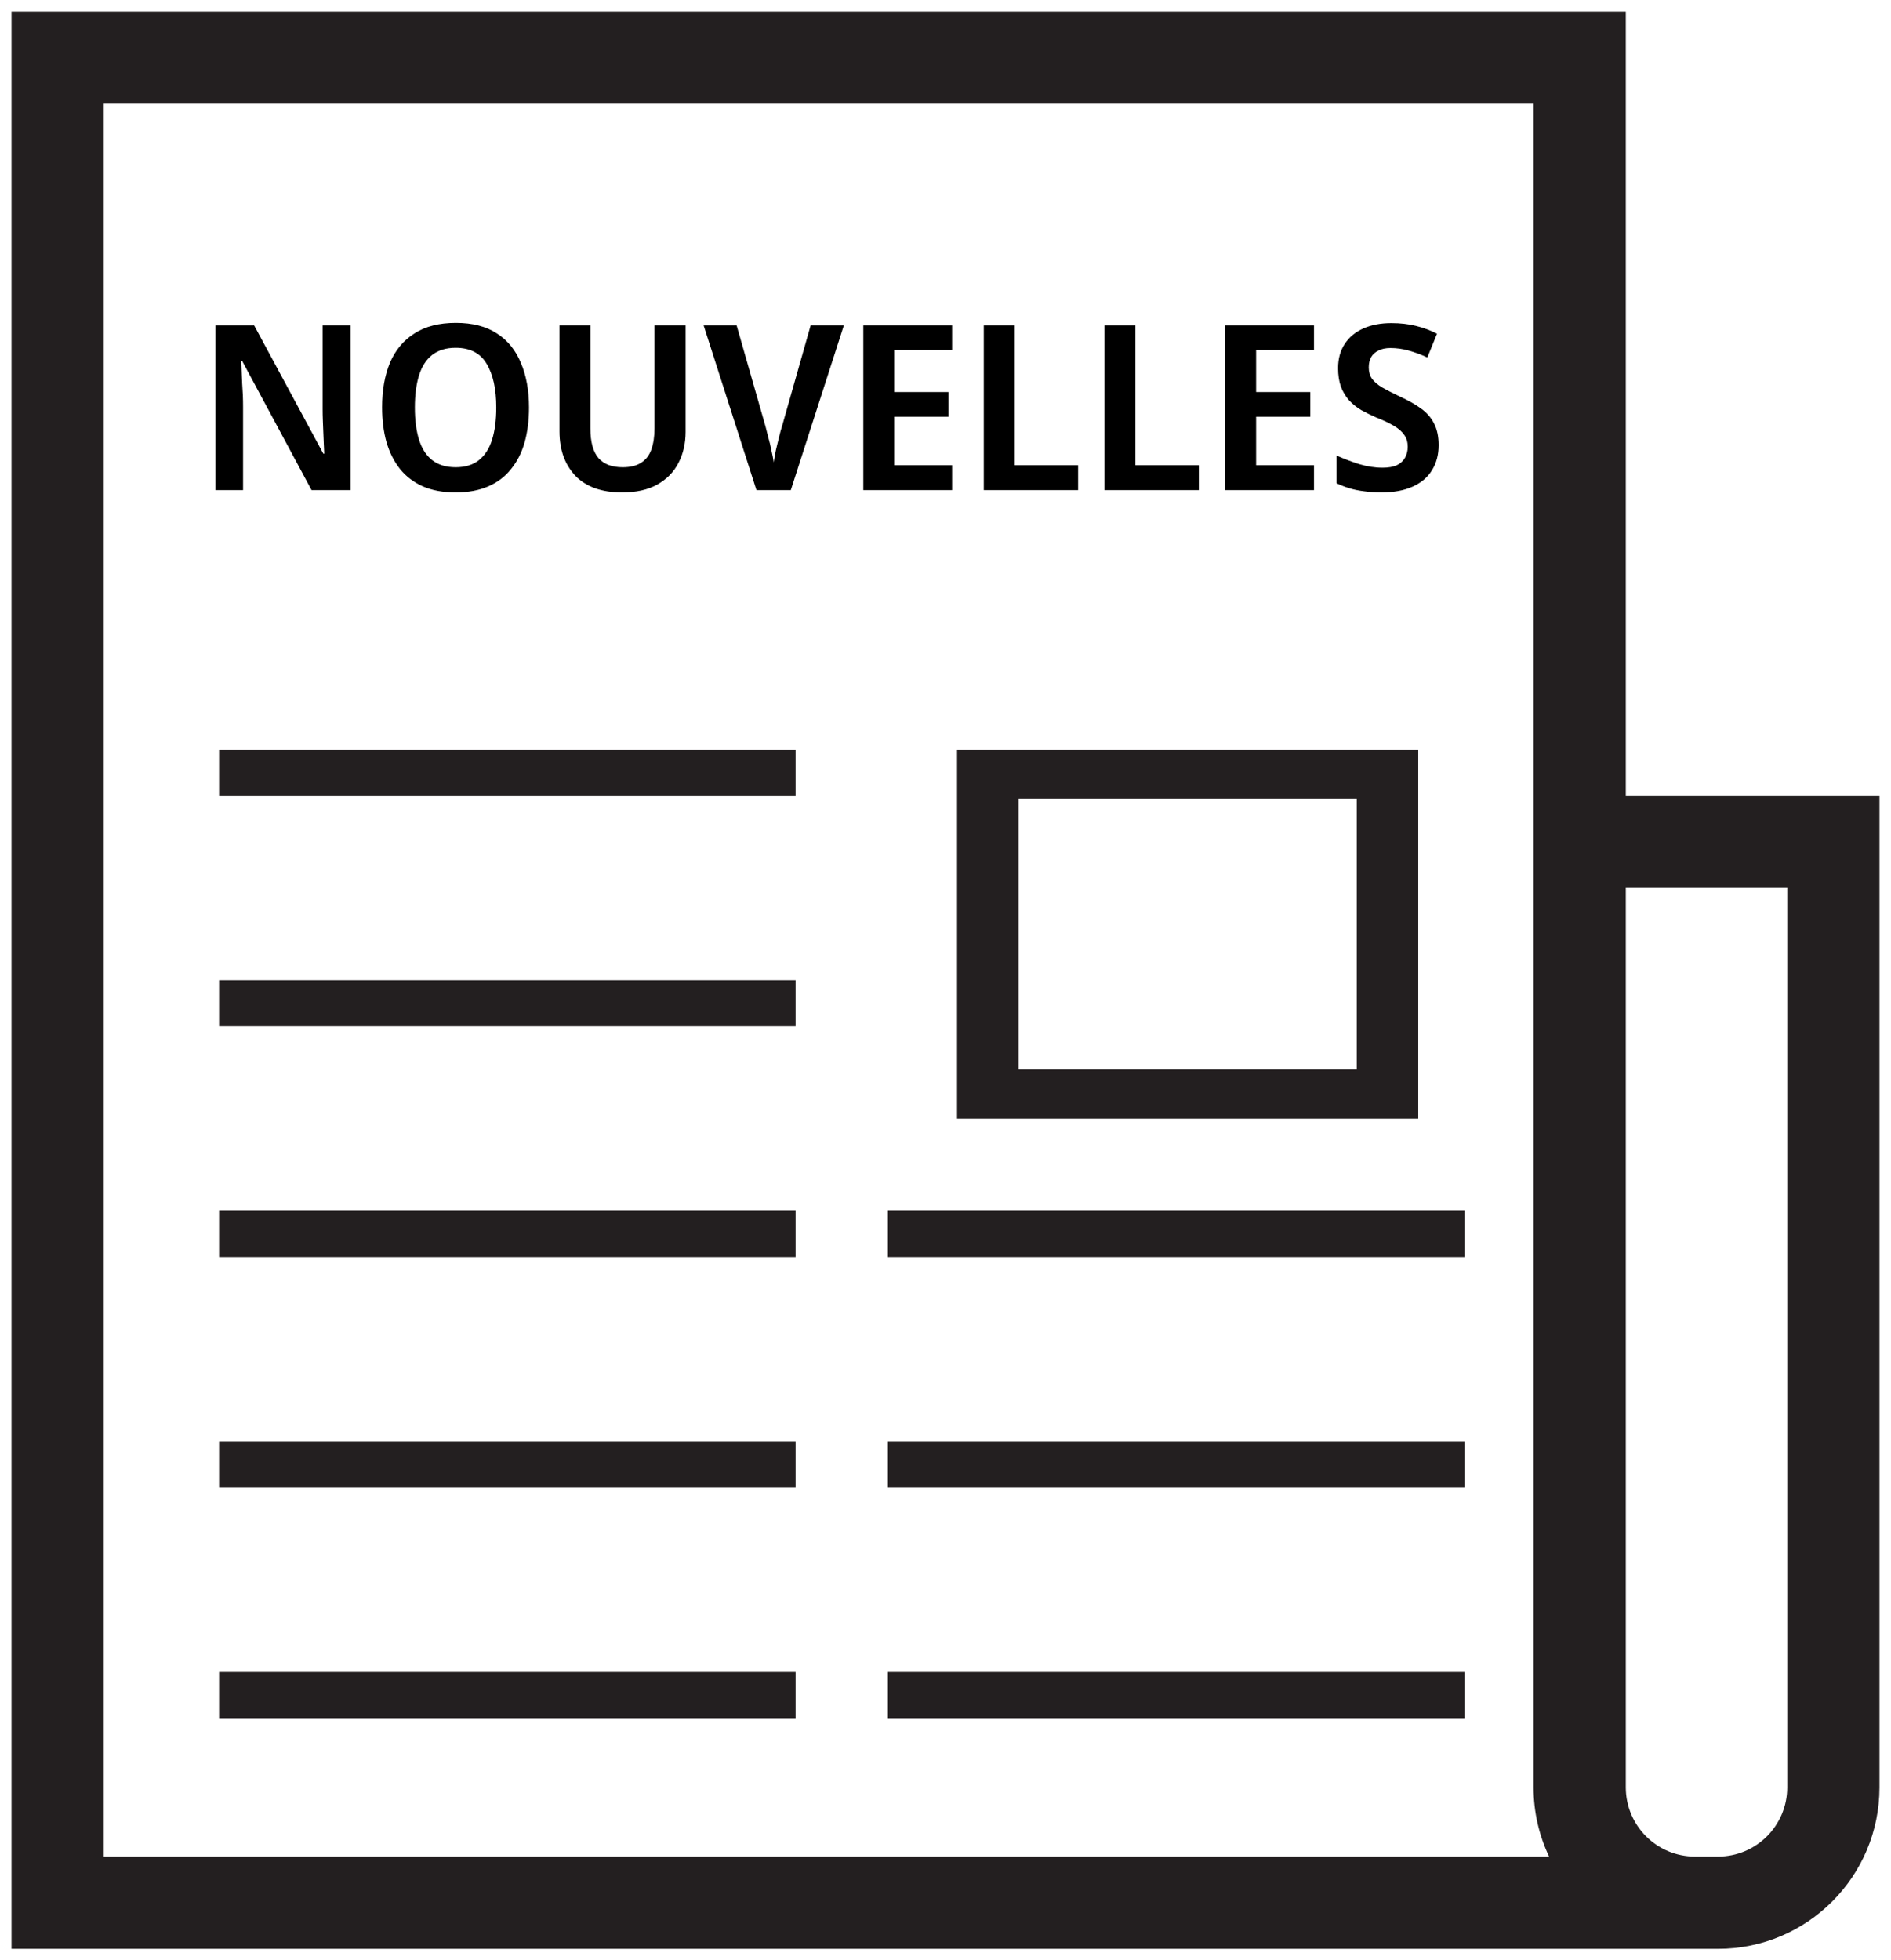 <svg width="82" height="85" viewBox="0 0 82 85" fill="none" xmlns="http://www.w3.org/2000/svg">
<path d="M15.2 21.25H13.51L10.5 15.65H10.46C10.467 15.797 10.473 15.953 10.48 16.12C10.487 16.28 10.493 16.447 10.5 16.62C10.513 16.787 10.523 16.957 10.53 17.13C10.537 17.303 10.54 17.477 10.54 17.65V21.25H9.34V14.11H11.02L14.02 19.67H14.06C14.053 19.537 14.047 19.393 14.04 19.24C14.033 19.08 14.027 18.917 14.02 18.75C14.013 18.583 14.007 18.413 14 18.24C13.993 18.067 13.99 17.9 13.99 17.74V14.11H15.2V21.25ZM22.939 17.67C22.939 18.223 22.876 18.727 22.749 19.18C22.622 19.627 22.426 20.013 22.159 20.34C21.899 20.667 21.569 20.917 21.169 21.09C20.769 21.263 20.299 21.35 19.759 21.35C19.212 21.35 18.739 21.263 18.339 21.09C17.939 20.91 17.609 20.66 17.349 20.34C17.089 20.013 16.892 19.623 16.759 19.17C16.632 18.717 16.569 18.213 16.569 17.66C16.569 16.92 16.682 16.277 16.909 15.73C17.142 15.183 17.496 14.76 17.969 14.46C18.442 14.153 19.042 14 19.769 14C20.489 14 21.082 14.153 21.549 14.46C22.016 14.76 22.362 15.187 22.589 15.74C22.822 16.287 22.939 16.93 22.939 17.67ZM17.989 17.67C17.989 18.21 18.049 18.673 18.169 19.06C18.289 19.447 18.479 19.743 18.739 19.95C19.006 20.157 19.346 20.26 19.759 20.26C20.172 20.26 20.509 20.157 20.769 19.95C21.029 19.743 21.219 19.447 21.339 19.06C21.459 18.673 21.519 18.21 21.519 17.67C21.519 16.863 21.379 16.23 21.099 15.77C20.826 15.31 20.379 15.08 19.759 15.08C19.346 15.08 19.006 15.183 18.739 15.39C18.479 15.597 18.289 15.893 18.169 16.28C18.049 16.667 17.989 17.13 17.989 17.67ZM29.73 18.73C29.73 19.223 29.627 19.67 29.421 20.07C29.221 20.463 28.914 20.777 28.5 21.01C28.094 21.237 27.584 21.35 26.971 21.35C26.09 21.35 25.417 21.11 24.951 20.63C24.491 20.143 24.261 19.503 24.261 18.71V14.11H25.601V18.58C25.601 19.16 25.717 19.587 25.951 19.86C26.184 20.127 26.534 20.26 27 20.26C27.327 20.26 27.59 20.197 27.791 20.07C27.997 19.943 28.147 19.753 28.241 19.5C28.334 19.24 28.381 18.93 28.381 18.57V14.11H29.73V18.73ZM36.592 14.11L34.292 21.25H32.802L30.512 14.11H31.942L33.192 18.48C33.225 18.6 33.265 18.757 33.312 18.95C33.365 19.137 33.412 19.33 33.452 19.53C33.498 19.723 33.532 19.897 33.552 20.05C33.572 19.897 33.602 19.723 33.642 19.53C33.688 19.337 33.735 19.143 33.782 18.95C33.828 18.757 33.872 18.6 33.912 18.48L35.152 14.11H36.592ZM41.286 21.25H37.436V14.11H41.286V15.18H38.776V17H41.126V18.07H38.776V20.17H41.286V21.25ZM42.66 21.25V14.11H44V20.17H46.75V21.25H42.66ZM47.895 21.25V14.11H49.235V20.17H51.985V21.25H47.895ZM56.979 21.25H53.129V14.11H56.979V15.18H54.469V17H56.819V18.07H54.469V20.17H56.979V21.25ZM62.384 19.3C62.384 19.72 62.287 20.083 62.094 20.39C61.907 20.697 61.627 20.933 61.254 21.1C60.887 21.267 60.434 21.35 59.894 21.35C59.627 21.35 59.38 21.333 59.154 21.3C58.927 21.273 58.714 21.23 58.514 21.17C58.32 21.11 58.134 21.037 57.954 20.95V19.75C58.254 19.883 58.577 20.007 58.924 20.12C59.277 20.227 59.62 20.28 59.954 20.28C60.207 20.28 60.414 20.243 60.574 20.17C60.734 20.09 60.85 19.983 60.924 19.85C61.004 19.71 61.044 19.55 61.044 19.37C61.044 19.17 60.994 19 60.894 18.86C60.8 18.72 60.654 18.59 60.454 18.47C60.254 18.35 59.994 18.227 59.674 18.1C59.447 18 59.23 17.893 59.024 17.78C58.824 17.66 58.647 17.517 58.494 17.35C58.347 17.183 58.23 16.987 58.144 16.76C58.064 16.533 58.024 16.267 58.024 15.96C58.024 15.553 58.12 15.203 58.314 14.91C58.507 14.617 58.777 14.393 59.124 14.24C59.47 14.087 59.874 14.01 60.334 14.01C60.72 14.01 61.074 14.05 61.394 14.13C61.72 14.21 62.027 14.323 62.314 14.47L61.894 15.5C61.62 15.373 61.35 15.273 61.084 15.2C60.824 15.127 60.56 15.09 60.294 15.09C60.087 15.09 59.914 15.127 59.774 15.2C59.634 15.267 59.527 15.363 59.454 15.49C59.387 15.617 59.354 15.763 59.354 15.93C59.354 16.123 59.4 16.287 59.494 16.42C59.587 16.553 59.734 16.68 59.934 16.8C60.134 16.913 60.394 17.047 60.714 17.2C61.067 17.36 61.367 17.53 61.614 17.71C61.867 17.89 62.057 18.107 62.184 18.36C62.317 18.613 62.384 18.927 62.384 19.3Z" fill="black"/>
<path fill-rule="evenodd" clip-rule="evenodd" d="M4.5 4.5H66.5V34.5V77.5C66.5 78.574 66.742 79.591 67.174 80.5H66.5H63.5H4.5V4.5ZM81.5 34.5H70.5V4.5V0.5H66.5H4.5H0.5V4.5V80.5V84.5H4.5H66.5H68.5H73.5H74.5C78.366 84.5 81.5 81.366 81.5 77.5V34.5ZM77.5 38.5H70.5V77.5C70.5 79.157 71.843 80.5 73.5 80.5H74.5C76.157 80.5 77.5 79.157 77.5 77.5V38.5Z" fill="#231F20"/>
<path fill-rule="evenodd" clip-rule="evenodd" d="M58.833 34.633H44.167V46.367H58.833V34.633ZM41.5 32.5V48.5H61.5V32.5H41.5Z" fill="#231F20"/>
<rect x="9.5" y="32.5" width="25" height="2" fill="#231F20"/>
<rect x="9.5" y="42.5" width="25" height="2" fill="#231F20"/>
<rect x="9.5" y="52.5" width="25" height="2" fill="#231F20"/>
<rect x="9.5" y="72.5" width="25" height="2" fill="#231F20"/>
<rect x="9.5" y="62.5" width="25" height="2" fill="#231F20"/>
<rect x="38.5" y="52.5" width="25" height="2" fill="#231F20"/>
<rect x="38.5" y="62.5" width="25" height="2" fill="#231F20"/>
<rect x="38.5" y="72.5" width="25" height="2" fill="#231F20"/>
</svg>
